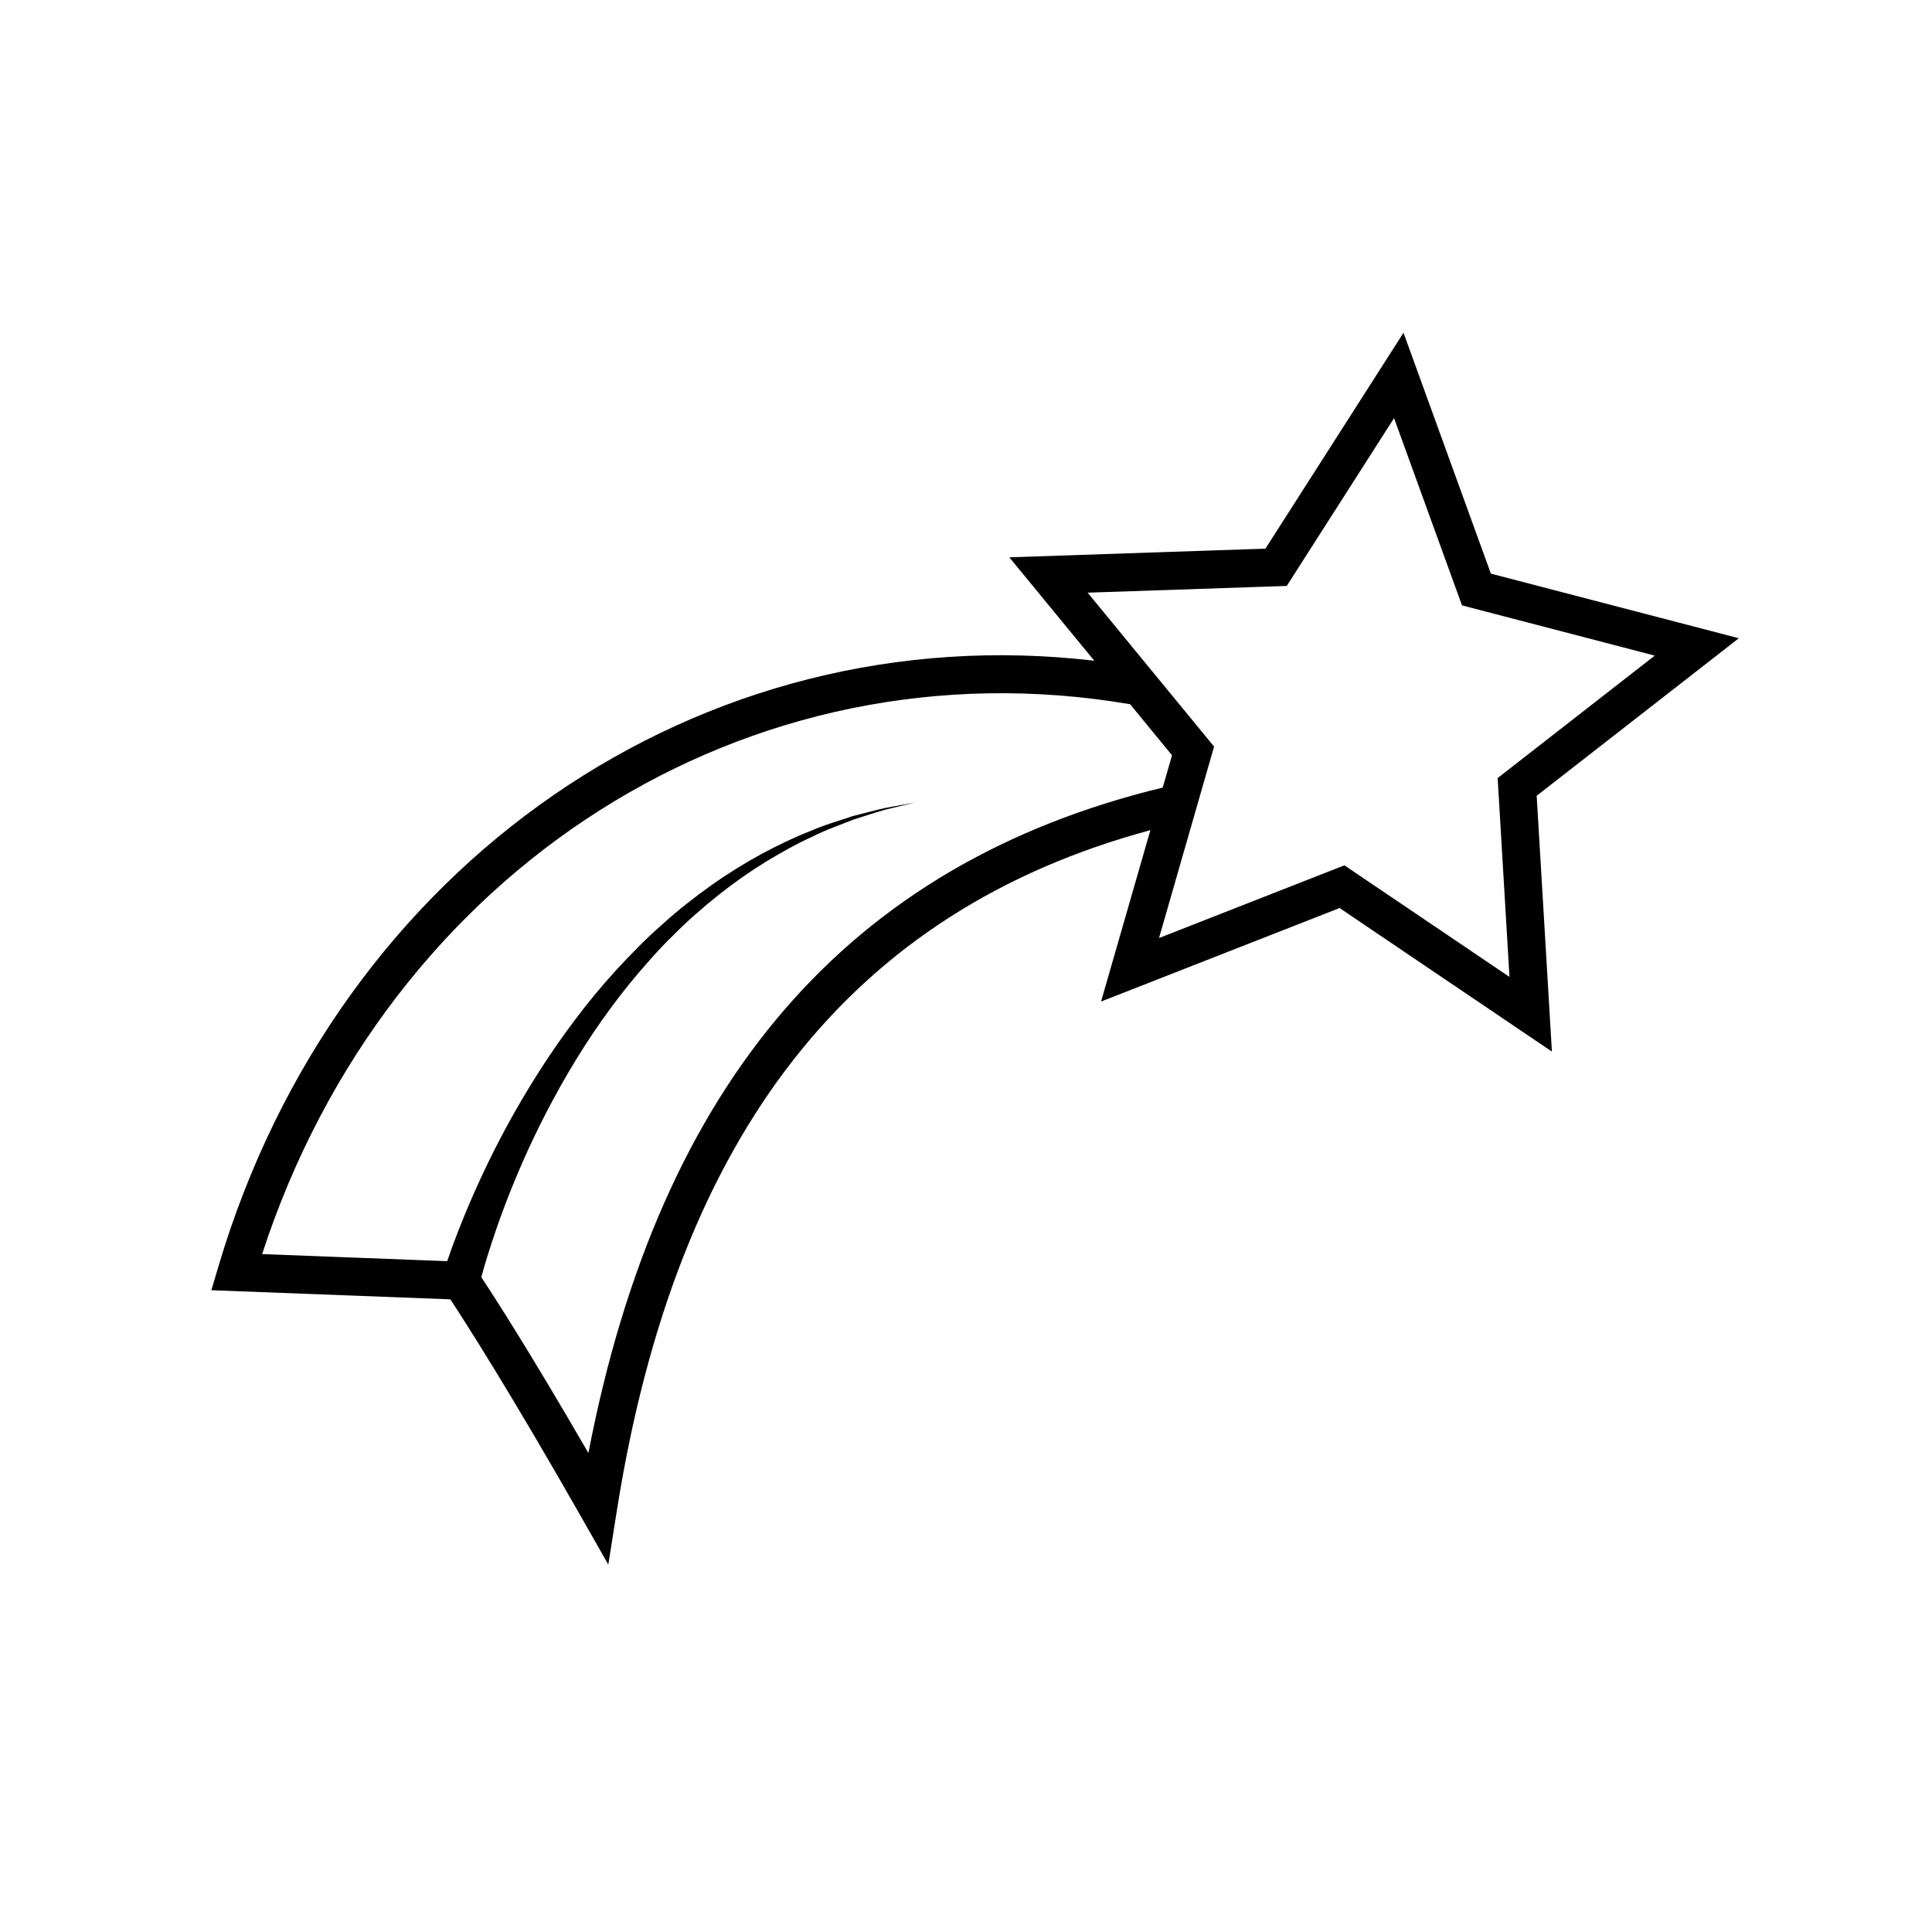 <?xml version="1.0" encoding="UTF-8"?>
<!-- The Best Svg Icon site in the world: iconSvg.co, Visit us! https://iconsvg.co -->
<svg fill="#000000" width="800px" height="800px" version="1.1" viewBox="144 144 512 512" xmlns="http://www.w3.org/2000/svg">
 <path d="m604.81 313.14-65.711-17.121-23.156-63.836-36.586 57.211-67.879 2.301 22.52 27.406c-104.12-12.242-200.44 53.523-232.14 160.6l-1.84 6.219 63.328 2.418c3.863 5.875 15.707 24.309 34.754 57.797l7.109 12.5 2.246-14.203c15.82-100.03 62.191-159.08 141.41-180.43l-13.074 45.418 63.215-24.781 56.266 38.039-4.035-67.789zm-304.88 215.92c-15.574-26.91-25.086-41.629-28.371-46.586 0.328-1.223 0.797-2.902 1.461-5.098 1.445-4.684 3.664-11.387 6.863-19.23 6.34-15.68 16.746-36.062 31.117-53.652 3.606-4.367 7.332-8.664 11.336-12.551 3.93-3.977 8.086-7.586 12.254-10.906 4.176-3.301 8.422-6.238 12.59-8.805 4.191-2.519 8.254-4.781 12.16-6.531 3.828-1.945 7.57-3.164 10.809-4.5 3.324-1.039 6.223-2.004 8.641-2.676 4.883-1.168 7.68-1.84 7.68-1.84s-2.832 0.516-7.785 1.414c-2.457 0.535-5.41 1.352-8.828 2.211-3.309 1.16-7.168 2.188-11.145 3.941-4.055 1.559-8.297 3.617-12.699 5.949-4.383 2.379-8.871 5.133-13.332 8.277-4.438 3.16-8.902 6.621-13.148 10.48-4.328 3.769-8.387 7.957-12.348 12.242-15.758 17.281-27.641 37.676-35.074 53.523-3.754 7.934-6.438 14.758-8.223 19.594-0.559 1.527-0.996 2.785-1.375 3.906l-49.047-1.875c33.262-102.17 128.82-162.99 230.02-145.72l11.113 13.531-2.465 8.559c-83.262 20.164-133.21 77.887-152.2 176.34zm241.28-173.57 2.816 47.402-39.352-26.602-4.387-2.969-4.934 1.934-44.199 17.332 13.125-45.645 1.465-5.09-3.367-4.098-30.137-36.691 47.469-1.605 5.301-0.18 2.848-4.465 25.582-40.008 16.199 44.648 1.805 4.973 5.133 1.34 45.953 11.977-37.465 29.199-4.176 3.254z"/>
</svg>